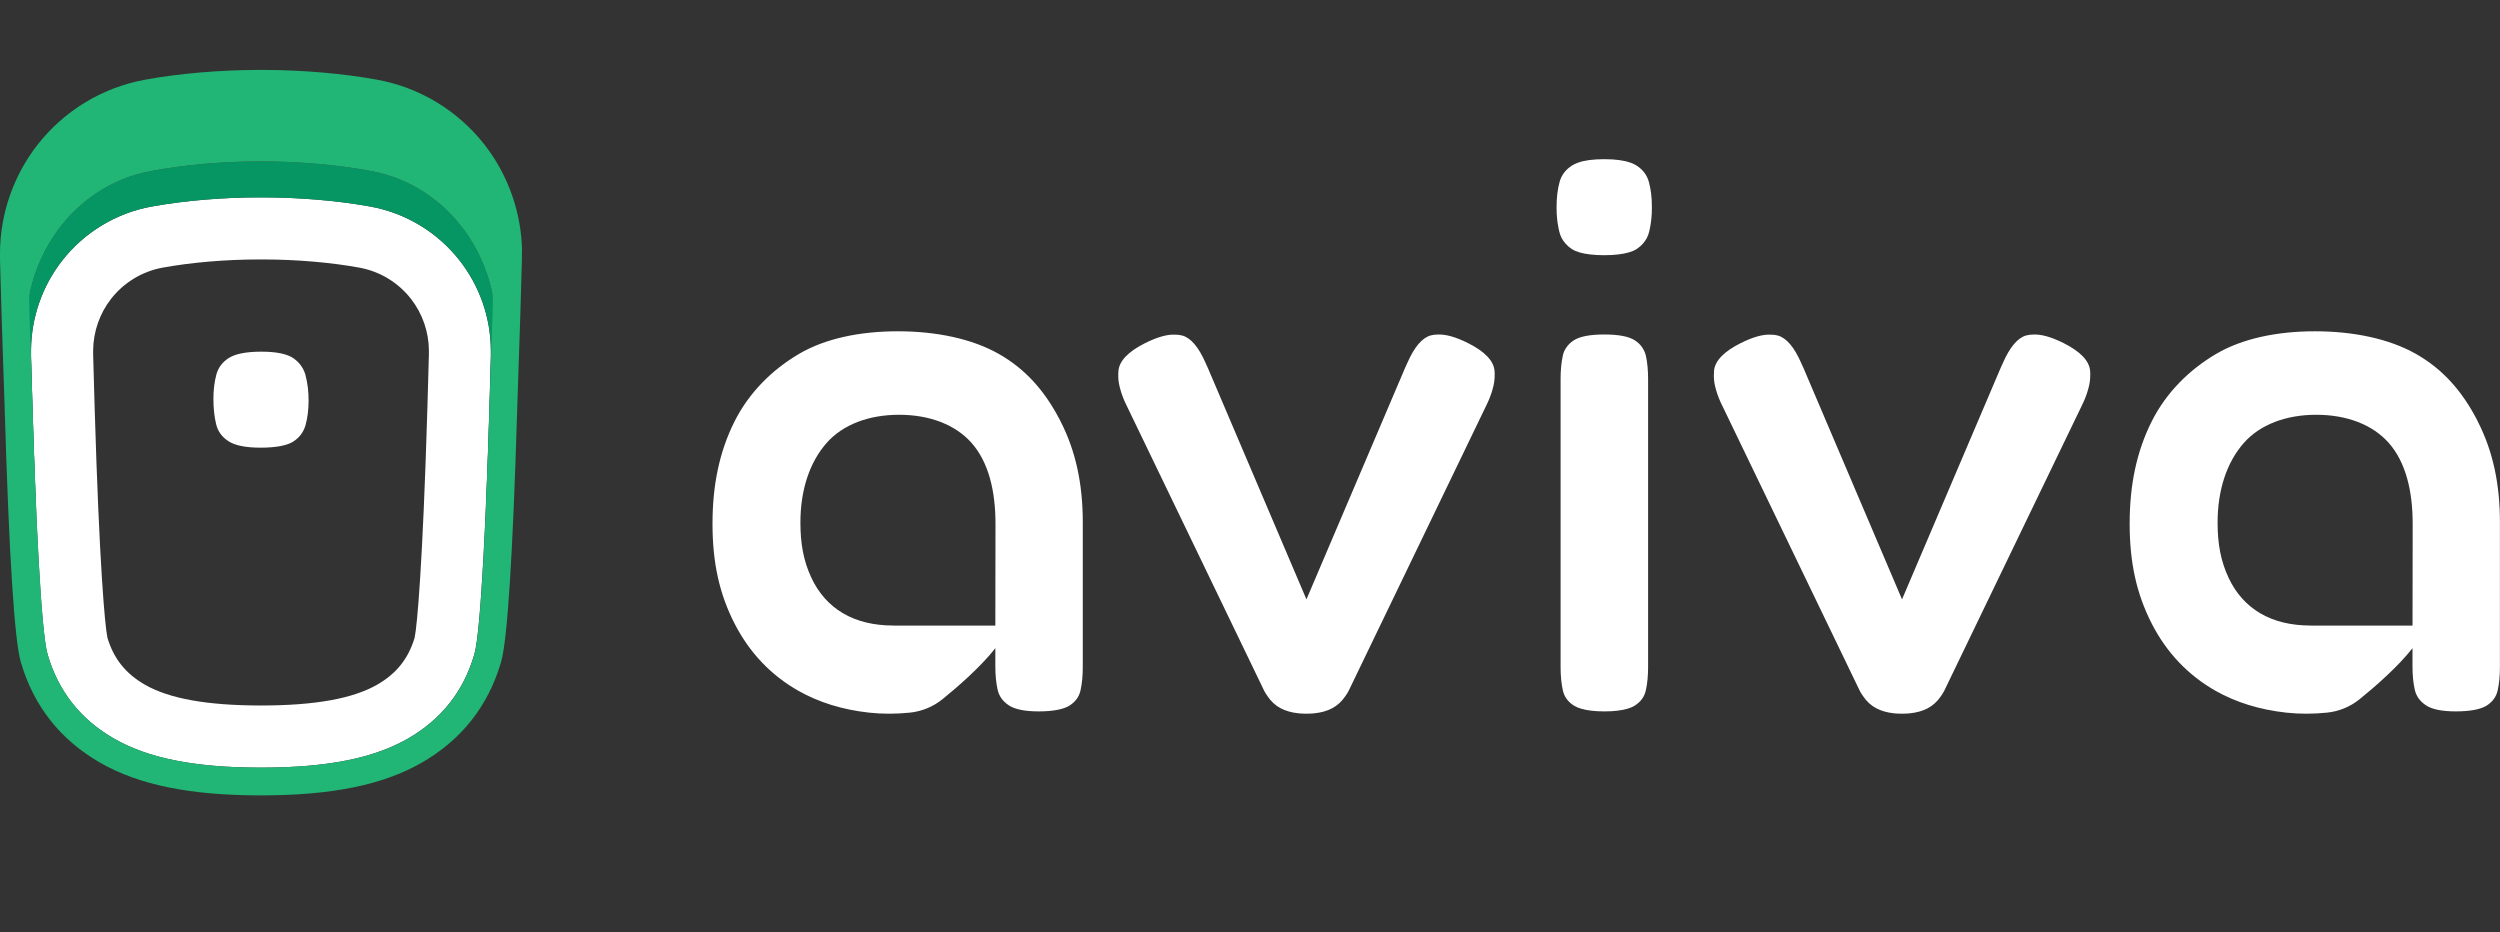 <?xml version="1.0" encoding="UTF-8"?> <svg xmlns="http://www.w3.org/2000/svg" width="858" height="320" viewBox="0 0 858 320" fill="none"><rect x="0" y="0" width="858" height="320" fill="#333333" stroke="none"/><g clip-path="url(#clip0_7882_2644)"><path d="M90.356 67.738C102.113 67.738 115.618 68.787 127.139 70.898C139.284 73.121 150.193 79.74 157.795 89.482C164.61 98.225 168.342 108.953 168.443 120.006C168.467 120.768 168.467 121.517 168.443 122.279C168.305 127.712 168.129 134.032 167.918 140.838C166.882 175.633 165.071 216.673 162.775 224.579C159.08 237.268 151.467 246.911 139.908 253.53C128.376 260.112 112.748 263.421 89.807 263.446H89.294C66.353 263.421 50.738 260.125 39.192 253.53C27.634 246.911 20.033 237.268 16.326 224.579C14.03 216.66 12.219 175.633 11.184 140.838C10.984 134.019 10.796 127.699 10.659 122.279C10.659 121.517 10.646 120.768 10.659 120.006C10.759 108.953 14.491 98.225 21.306 89.482C28.908 79.74 39.817 73.121 51.962 70.898C63.483 68.788 77 67.738 88.745 67.738H90.356ZM88.758 89.046C77.549 89.046 65.541 90.069 55.805 91.855C48.778 93.142 42.5 96.951 38.106 102.584C34.2 107.592 32.028 113.849 31.966 120.206V120.406C31.953 120.843 31.966 121.293 31.966 121.717C32.103 127.125 32.278 133.407 32.49 140.189C34.088 193.493 35.973 214.626 36.871 218.871C39.018 226.065 43.137 231.212 49.79 235.02C58.115 239.779 71.071 242.102 89.344 242.127H89.819C108.105 242.102 121.049 239.779 129.399 235.008C136.026 231.212 140.146 226.079 142.305 218.86C143.191 214.601 145.089 193.468 146.674 140.201C146.873 133.407 147.047 127.112 147.198 121.717V120.206C147.148 113.849 144.963 107.592 141.056 102.584C136.663 96.951 130.385 93.142 123.358 91.855C113.622 90.069 101.614 89.046 90.418 89.046H88.758ZM89.719 120.693C94.849 120.693 98.532 121.455 100.691 122.941C102.68 124.323 104.055 126.165 104.754 128.407L104.872 128.873C105.558 131.459 105.908 134.344 105.908 137.441C105.908 140.538 105.558 143.374 104.872 145.872C104.21 148.232 102.813 150.13 100.691 151.517C98.544 152.928 94.574 153.64 89.444 153.64C84.314 153.64 80.582 152.878 78.335 151.379C76.101 149.893 74.728 147.969 74.154 145.496C73.542 142.923 73.243 140.014 73.243 136.904C73.243 133.794 73.593 130.959 74.279 128.473C74.928 126.113 76.376 124.215 78.585 122.828C80.844 121.417 84.589 120.693 89.719 120.693Z" fill="white"></path><path d="M159.356 79.03C151.591 68.439 140.446 61.258 128.026 58.835C115.981 56.487 101.789 55.35 89.595 55.413C77.388 55.363 63.208 56.487 51.151 58.835C38.731 61.258 27.585 68.439 19.821 79.03C12.857 88.534 9.05 100.187 8.937 112.202C8.925 113.026 8.937 113.85 8.937 114.674C9.087 120.57 9.262 127.439 9.474 134.832C9.811 146.922 10.235 159.762 10.722 171.9H12.295C11.87 161.659 11.496 150.981 11.196 140.84C10.984 134.033 10.809 127.713 10.66 122.281C10.635 121.519 10.635 120.769 10.66 120.007C10.759 108.954 14.492 98.226 21.307 89.484C28.908 79.742 39.817 73.123 51.962 70.899C63.757 68.739 77.637 67.69 89.57 67.752C101.515 67.702 115.395 68.751 127.177 70.899C139.322 73.123 150.231 79.742 157.832 89.484C164.648 98.226 168.38 108.954 168.48 120.007C168.493 120.769 168.493 121.519 168.48 122.281C168.342 127.701 168.156 134.021 167.956 140.84C167.656 150.993 167.282 161.671 166.858 171.9H168.429C168.917 159.762 169.341 146.922 169.678 134.832C169.89 127.439 170.077 120.57 170.215 114.674C170.24 113.85 170.24 113.026 170.215 112.202C170.102 100.187 166.296 88.534 159.331 79.03" fill="#069664"></path><path d="M179.165 86.434C179.028 73.196 174.472 60.169 166.346 49.728C157.184 37.988 144.079 30.032 129.437 27.36C117.791 25.224 103.575 24 90.431 24C90.144 24 89.87 24 89.595 24C89.32 24 89.033 24 88.759 24C75.615 24 61.399 25.224 49.753 27.36C35.112 30.045 22.006 37.988 12.844 49.728C4.694 60.169 0.138 73.196 0.001 86.434C-0.012 87.346 -0.012 88.258 0.001 89.132C0.163 95.327 0.35 101.671 0.537 107.978C0.587 109.49 1.523 137.341 1.636 141.113C3.109 190.72 4.968 219.695 7.14 227.214C11.546 242.313 20.733 253.954 34.438 261.797C47.756 269.403 65.181 272.95 89.283 272.975H89.545H89.757H89.832C113.922 272.95 131.347 269.403 144.652 261.797C158.37 253.942 167.557 242.313 171.962 227.226C174.147 219.695 175.994 190.72 177.48 141.1C177.592 137.303 178.528 109.477 178.578 107.966C178.765 101.871 178.939 95.539 179.115 89.12C179.14 88.233 179.14 87.333 179.115 86.409M167.956 140.838C166.92 175.634 165.109 216.66 162.813 224.578C159.106 237.268 151.505 246.91 139.946 253.529C128.401 260.123 112.786 263.421 89.845 263.446C89.757 263.446 89.682 263.446 89.595 263.446H89.57C89.483 263.446 89.408 263.446 89.32 263.446C66.379 263.421 50.764 260.111 39.218 253.529C27.66 246.91 20.046 237.268 16.352 224.578C14.068 216.672 12.258 175.634 11.209 140.838C10.997 134.031 10.211 111.101 10.111 107.704C10.073 106.405 10.036 105.131 9.999 103.869C9.961 102.521 10.086 101.159 10.385 99.835C12.095 92.317 15.278 85.21 19.822 79.028C27.585 68.437 38.732 61.256 51.151 58.833C63.196 56.485 77.388 55.348 89.582 55.411C101.79 55.361 115.969 56.485 128.014 58.833C140.434 61.256 151.579 68.437 159.344 79.028C163.875 85.21 167.069 92.317 168.78 99.835C169.079 101.159 169.217 102.508 169.167 103.869C169.13 105.131 169.091 106.405 169.054 107.704C168.954 111.101 168.168 134.031 167.956 140.838Z" fill="#21B675"></path><path d="M308.125 113.699C321.231 113.699 333.526 116.222 342.75 121.442C351.976 126.669 358.485 134.146 363.512 143.681L363.995 144.622C369.2 154.801 371.621 166.104 371.609 179.318V229C371.609 231.948 371.347 234.621 370.835 236.944C370.336 239.143 369.112 240.84 367.065 242.152C364.993 243.475 361.237 244.15 356.468 244.15C351.7 244.15 348.231 243.438 346.158 242.026C344.099 240.628 342.863 238.88 342.376 236.669C341.852 234.346 341.602 231.673 341.602 228.726V222.456C336.535 228.926 328.621 235.782 323.455 239.967C320.259 242.552 316.377 244.15 312.282 244.575C307.614 245.049 302.921 245.086 298.266 244.575C289.166 243.575 281.041 241.065 273.988 237.069C264.602 231.735 257.25 224.017 252.157 214.113C246.878 203.859 244.531 193.094 244.531 179.743C244.531 166.391 246.927 154.988 252.046 144.735C257.063 134.694 265.051 126.85 274.226 121.455C283.113 116.222 295.02 113.699 308.125 113.699ZM794.493 113.699C807.599 113.699 819.894 116.222 829.118 121.442C838.356 126.669 844.864 134.147 849.891 143.681L850.361 144.622C855.567 154.801 857.988 166.104 857.975 179.318V229C857.975 231.948 857.713 234.621 857.202 236.944C856.702 239.141 855.48 240.84 853.433 242.152C851.36 243.475 847.603 244.15 842.835 244.15C838.067 244.15 834.596 243.438 832.525 242.026C830.466 240.628 829.23 238.88 828.742 236.669C828.219 234.346 827.969 231.673 827.969 228.726V222.456C822.902 228.926 814.988 235.782 809.82 239.967C806.626 242.552 802.742 244.15 798.649 244.575C793.981 245.049 789.288 245.086 784.632 244.575C775.533 243.575 767.406 241.065 760.355 237.069C750.969 231.735 743.617 224.017 738.524 214.113C733.257 203.859 730.898 193.094 730.898 179.743C730.898 166.391 733.294 154.988 738.412 144.735C743.43 134.694 751.418 126.85 760.592 121.455C769.478 116.222 781.388 113.699 794.493 113.699ZM493.418 114.822C496.127 114.672 499.597 115.635 503.792 117.733C509.52 120.605 512.59 123.778 512.915 127.187C512.946 127.462 512.962 127.74 512.97 128.021L512.966 128.874C512.991 130.385 512.716 132.059 512.166 133.907C511.68 135.618 510.968 137.403 510.044 139.264L462.838 237.131C462.488 237.781 462.103 238.393 461.691 238.967C460.492 240.729 459.006 242.102 457.246 243.051C455.523 243.976 453.452 244.562 451.068 244.811C451.031 244.824 450.981 244.824 450.944 244.824C450.768 244.836 450.581 244.849 450.394 244.861C450.144 244.873 449.894 244.911 449.632 244.911H449.545C449.17 244.937 448.784 244.937 448.397 244.937H448.322C447.934 244.937 447.548 244.925 447.173 244.911H447.085C446.836 244.898 446.587 244.886 446.338 244.861C446.15 244.849 445.962 244.836 445.787 244.824C445.751 244.811 445.701 244.811 445.664 244.811C443.28 244.562 441.207 243.976 439.485 243.051C437.726 242.115 436.24 240.741 435.041 238.967C434.629 238.393 434.243 237.781 433.893 237.131L386.712 139.302C385.775 137.441 385.077 135.654 384.59 133.943C384.028 132.095 383.766 130.422 383.791 128.911C383.778 128.337 383.803 127.774 383.853 127.225C384.178 123.828 387.249 120.643 392.978 117.771C397.158 115.672 400.641 114.698 403.351 114.86H403.401C404.261 114.86 405.048 114.96 405.772 115.16C408.693 115.972 411.376 119.132 413.748 124.539L414.033 125.202C414.184 125.514 414.333 125.826 414.484 126.15L448.372 205.707L482.284 126.114C482.434 125.789 482.584 125.476 482.733 125.164L483.022 124.503C485.393 119.095 488.076 115.934 490.997 115.123C491.721 114.923 492.521 114.822 493.369 114.822H493.418ZM697.821 114.822C700.53 114.673 703.999 115.635 708.193 117.733C713.922 120.606 716.993 123.778 717.318 127.187C717.349 127.462 717.364 127.74 717.373 128.021L717.368 128.874C717.392 130.385 717.118 132.059 716.568 133.907C716.082 135.618 715.371 137.403 714.447 139.264L667.24 237.131C666.891 237.781 666.504 238.393 666.092 238.967C664.894 240.728 663.408 242.102 661.649 243.051C659.926 243.976 657.855 244.562 655.47 244.811C655.432 244.824 655.395 244.824 655.345 244.824C655.17 244.836 654.984 244.849 654.796 244.861C654.547 244.873 654.297 244.911 654.035 244.911H653.948C653.573 244.937 653.186 244.937 652.799 244.937H652.724C652.337 244.937 651.951 244.925 651.576 244.911H651.488C651.239 244.898 650.99 244.887 650.74 244.861C650.552 244.849 650.365 244.836 650.19 244.824C650.153 244.811 650.103 244.811 650.066 244.811C647.682 244.562 645.609 243.976 643.887 243.051C642.127 242.115 640.641 240.74 639.444 238.967C639.032 238.393 638.644 237.781 638.295 237.131L591.115 139.302C590.178 137.441 589.478 135.654 588.992 133.943C588.43 132.096 588.168 130.422 588.193 128.911C588.18 128.337 588.206 127.774 588.256 127.225C588.581 123.828 591.651 120.643 597.381 117.771C601.561 115.673 605.031 114.698 607.751 114.86H607.802C608.663 114.86 609.45 114.96 610.174 115.16C613.093 115.972 615.778 119.132 618.149 124.539L618.436 125.202C618.587 125.514 618.736 125.826 618.887 126.15L652.774 205.707L686.687 126.114C686.836 125.789 686.987 125.476 687.136 125.164L687.423 124.503C689.795 119.095 692.479 115.934 695.4 115.123C696.124 114.923 696.924 114.822 697.772 114.822H697.821ZM550.735 114.798C555.515 114.798 558.998 115.473 561.07 116.797C562.194 117.521 563.056 118.383 563.705 119.382C564.162 120.07 564.516 120.816 564.739 121.644L564.851 122.004C565.364 124.327 565.626 127 565.627 129.947V228.987C565.627 231.935 565.364 234.608 564.851 236.93C564.353 239.129 563.129 240.828 561.082 242.139C559.709 243.026 557.675 243.614 555.029 243.914C553.743 244.075 552.319 244.15 550.748 244.15H550.473C548.9 244.15 547.477 244.063 546.193 243.914C543.547 243.614 541.511 243.013 540.137 242.139C538.09 240.828 536.856 239.129 536.368 236.93C535.857 234.608 535.595 231.935 535.595 228.987V129.947C535.595 127 535.857 124.327 536.368 122.004C536.581 121.043 536.955 120.168 537.492 119.382C538.128 118.383 539.002 117.521 540.126 116.797C542.21 115.473 545.681 114.798 550.461 114.798H550.735ZM308.575 142.35C298.053 142.35 289.228 145.771 283.723 151.991C277.845 158.649 274.701 168.153 274.701 179.355C274.701 186.611 275.76 192.508 278.482 198.327C280.953 203.586 284.586 207.669 289.291 210.454C294.047 213.264 299.876 214.687 306.641 214.687V214.701H341.602L341.652 179.755C341.652 168.552 339.318 158.636 333.426 151.991C327.921 145.772 319.098 142.35 308.575 142.35ZM794.954 142.35C784.432 142.35 775.608 145.771 770.104 151.991C764.224 158.649 761.078 168.153 761.078 179.355C761.078 186.611 762.14 192.508 764.861 198.327C767.333 203.586 770.964 207.669 775.671 210.454C780.426 213.264 786.255 214.687 793.021 214.687L793.007 214.701H827.981L828.031 179.755C828.031 168.552 825.684 158.636 819.807 151.991C814.302 145.771 805.477 142.35 794.954 142.35ZM550.71 54.637C554.38 54.637 557.313 55.036 559.472 55.798C559.573 55.823 559.66 55.861 559.76 55.899C559.772 55.911 559.784 55.911 559.797 55.911C560.47 56.161 561.07 56.448 561.582 56.773C563.791 58.159 565.239 60.057 565.888 62.418C566.575 64.903 566.924 67.739 566.924 70.849V71.385C566.924 73.782 566.713 76.031 566.301 78.079C566.213 78.541 566.112 78.991 566.013 79.441C565.638 81.039 564.927 82.413 563.865 83.587C563.267 84.286 562.543 84.911 561.706 85.46C560.296 86.372 558.187 86.997 555.428 87.322C554.018 87.496 552.445 87.583 550.71 87.583H550.436C548.701 87.583 547.128 87.496 545.718 87.322C542.946 87.01 540.85 86.385 539.44 85.46C538.615 84.923 537.891 84.286 537.281 83.587C536.219 82.413 535.508 81.039 535.133 79.441C535.021 79.004 534.933 78.541 534.846 78.079C534.433 76.031 534.222 73.782 534.222 71.385V70.849C534.222 67.739 534.571 64.903 535.258 62.418C535.907 60.07 537.355 58.159 539.565 56.773C540.076 56.448 540.676 56.161 541.35 55.911C541.361 55.9 541.383 55.899 541.386 55.899C541.474 55.861 541.575 55.835 541.674 55.798C543.833 55.024 546.766 54.637 550.436 54.637H550.71Z" fill="white"></path></g><defs><clipPath id="clip0_7882_2644"><rect width="858" height="320" fill="white"></rect></clipPath></defs></svg> 